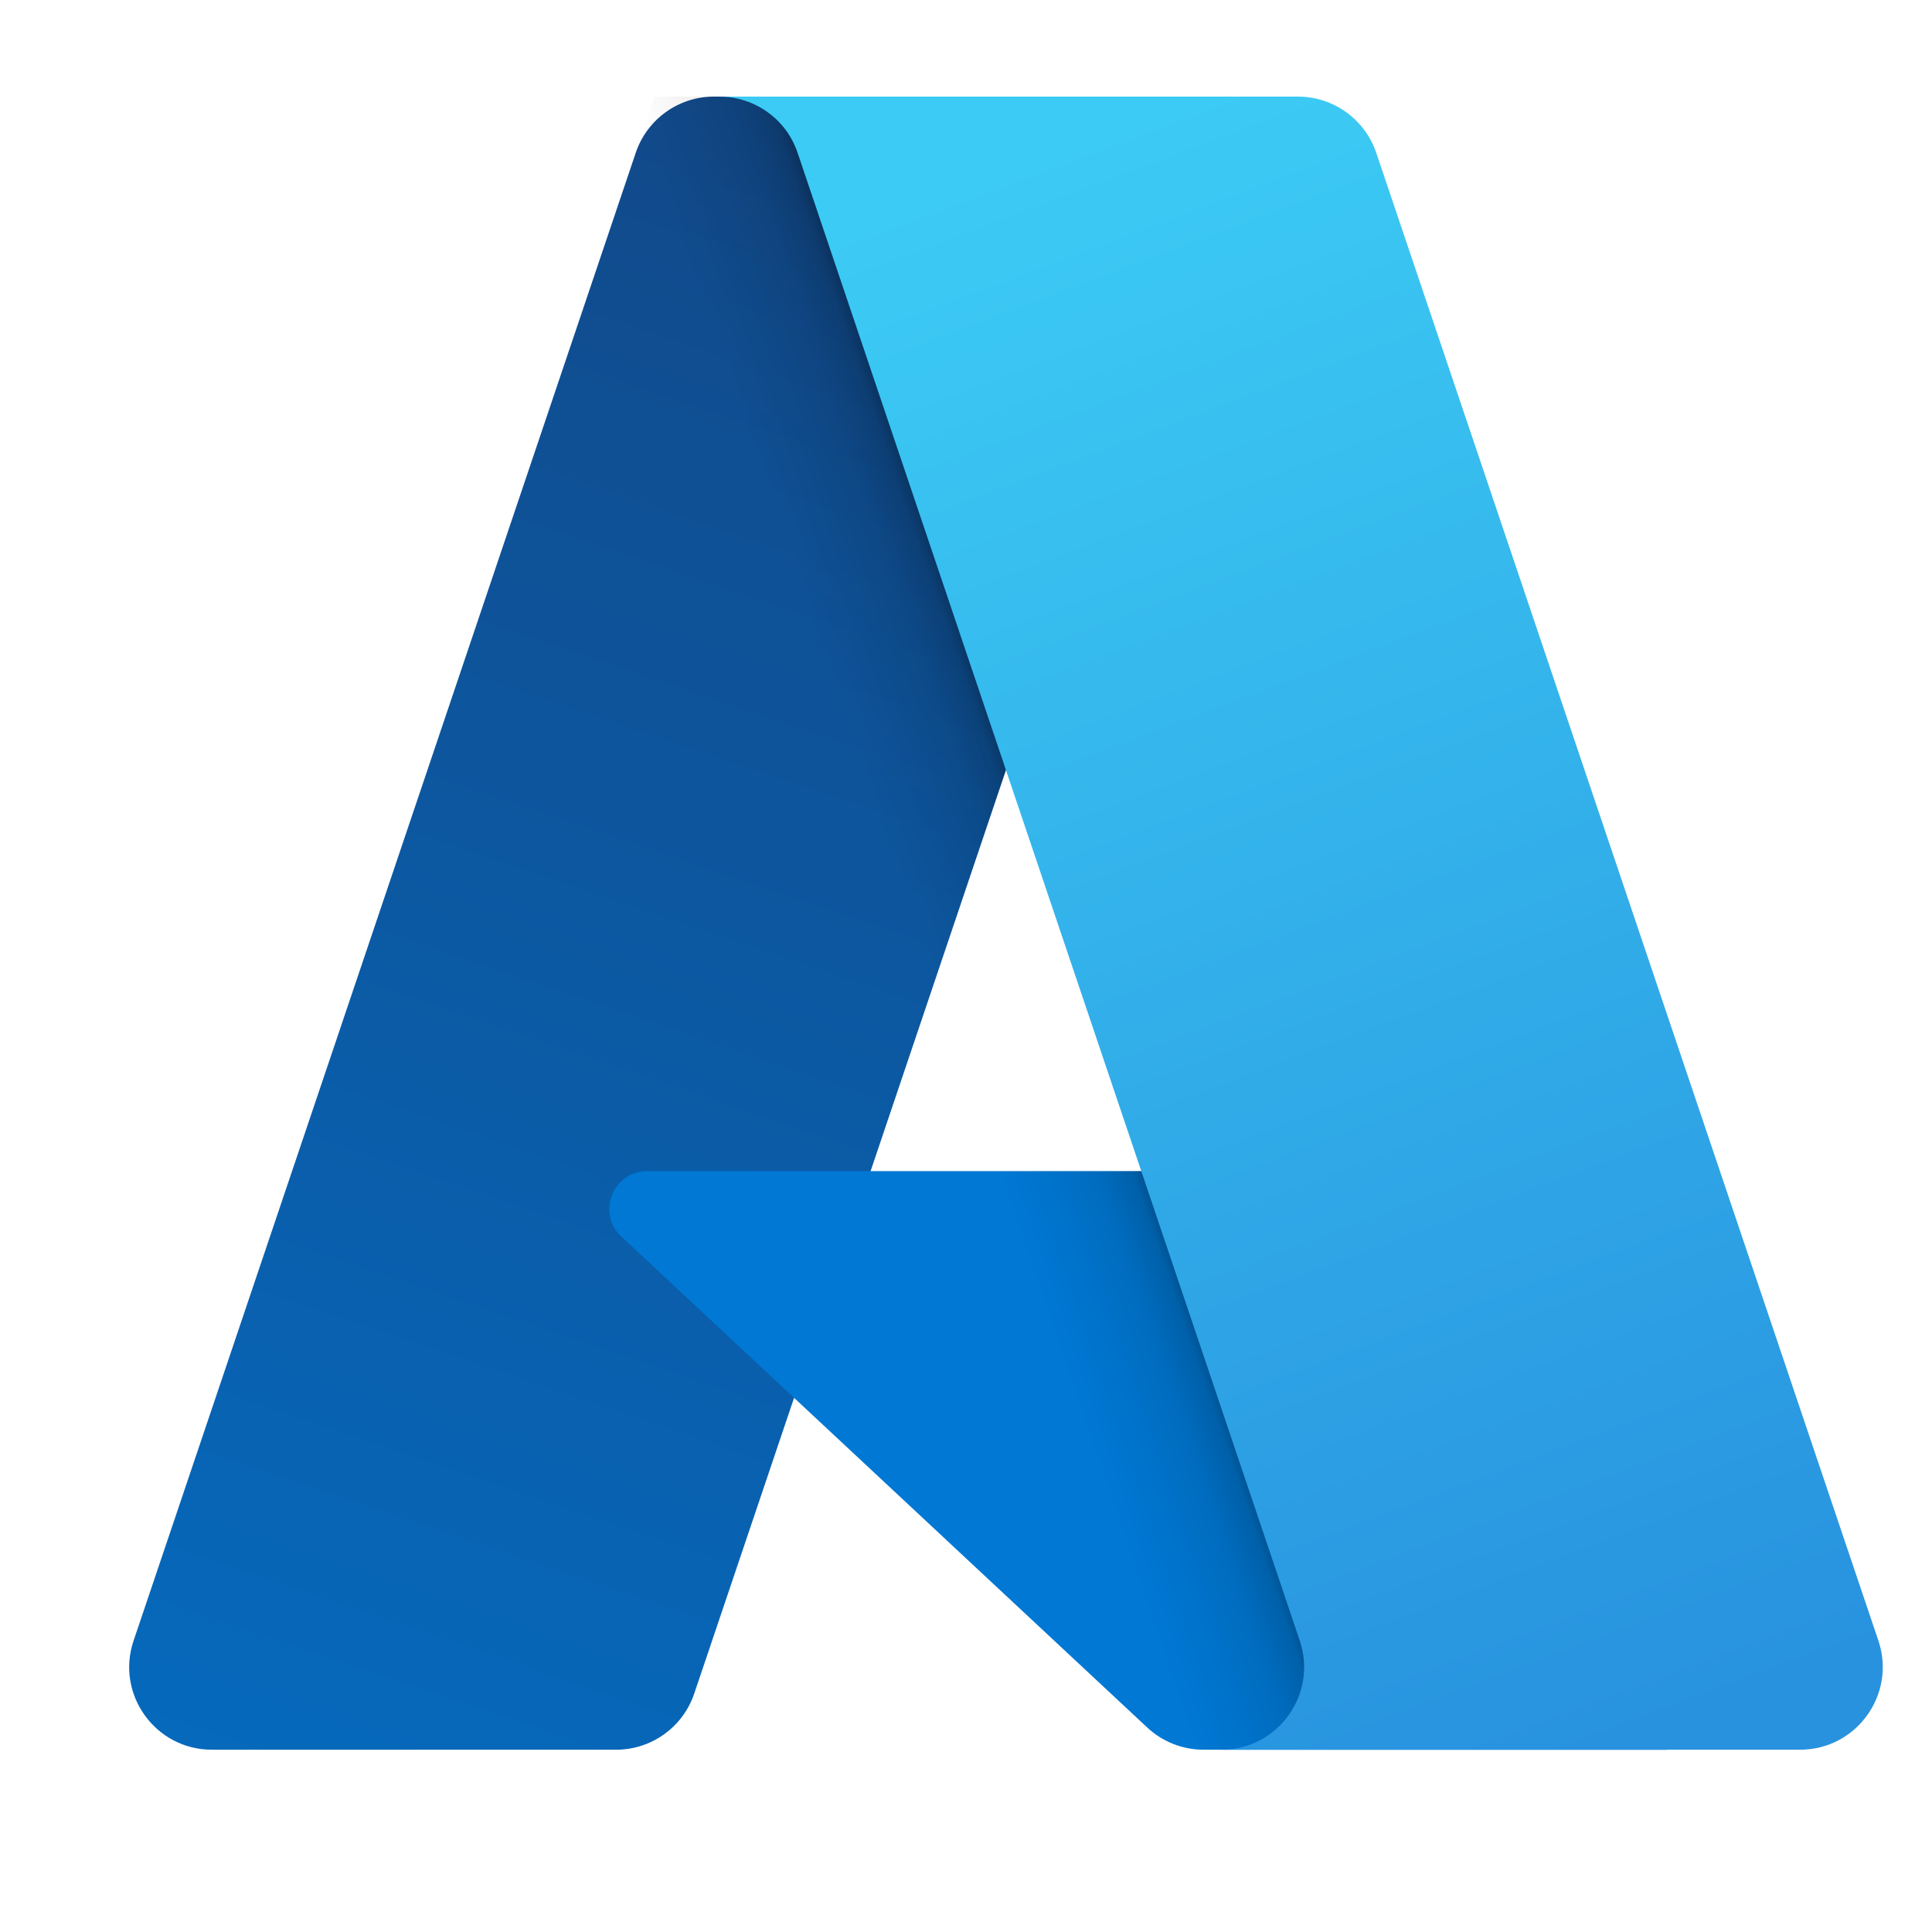 <svg width="20" height="20" viewBox="0 0 20 20" fill="none" xmlns="http://www.w3.org/2000/svg">
<path d="M6.581 1.582C6.698 1.234 7.024 1 7.391 1H12.767L7.187 17.531C7.07 17.879 6.744 18.113 6.377 18.113H2.193C1.608 18.113 1.195 17.538 1.383 16.984L6.581 1.582Z" fill="url(#paint0_linear_6922_52938)"/>
<path d="M15.171 12.123H6.7C6.344 12.123 6.172 12.559 6.433 12.802L11.876 17.883C12.034 18.031 12.243 18.113 12.46 18.113H17.256L15.171 12.123Z" fill="#0078D4"/>
<path d="M12.765 1H6.776L1 18.113H6.989L8.219 14.469L12.123 18.113H17.257L15.172 12.123H9.011L12.765 1Z" fill="url(#paint1_linear_6922_52938)"/>
<path d="M14.247 1.582C14.129 1.234 13.803 1 13.436 1H7.419H7.446C7.814 1 8.14 1.234 8.257 1.582L13.455 16.984C13.642 17.538 13.23 18.113 12.644 18.113H12.553H18.634C19.219 18.113 19.632 17.538 19.445 16.984L14.247 1.582Z" fill="url(#paint2_linear_6922_52938)"/>
<defs>
<linearGradient id="paint0_linear_6922_52938" x1="7.354" y1="1.592" x2="1.773" y2="18.081" gradientUnits="userSpaceOnUse">
<stop stop-color="#114A8B"/>
<stop offset="1" stop-color="#0669BC"/>
</linearGradient>
<linearGradient id="paint1_linear_6922_52938" x1="11.818" y1="12.128" x2="10.494" y2="12.579" gradientUnits="userSpaceOnUse">
<stop stop-opacity="0.3"/>
<stop offset="0.071" stop-opacity="0.2"/>
<stop offset="0.321" stop-opacity="0.1"/>
<stop offset="0.623" stop-opacity="0.05"/>
<stop offset="1" stop-opacity="0"/>
</linearGradient>
<linearGradient id="paint2_linear_6922_52938" x1="10.893" y1="1.592" x2="17.02" y2="17.915" gradientUnits="userSpaceOnUse">
<stop stop-color="#3CCBF4"/>
<stop offset="1" stop-color="#2892DF"/>
</linearGradient>
</defs>
</svg>
